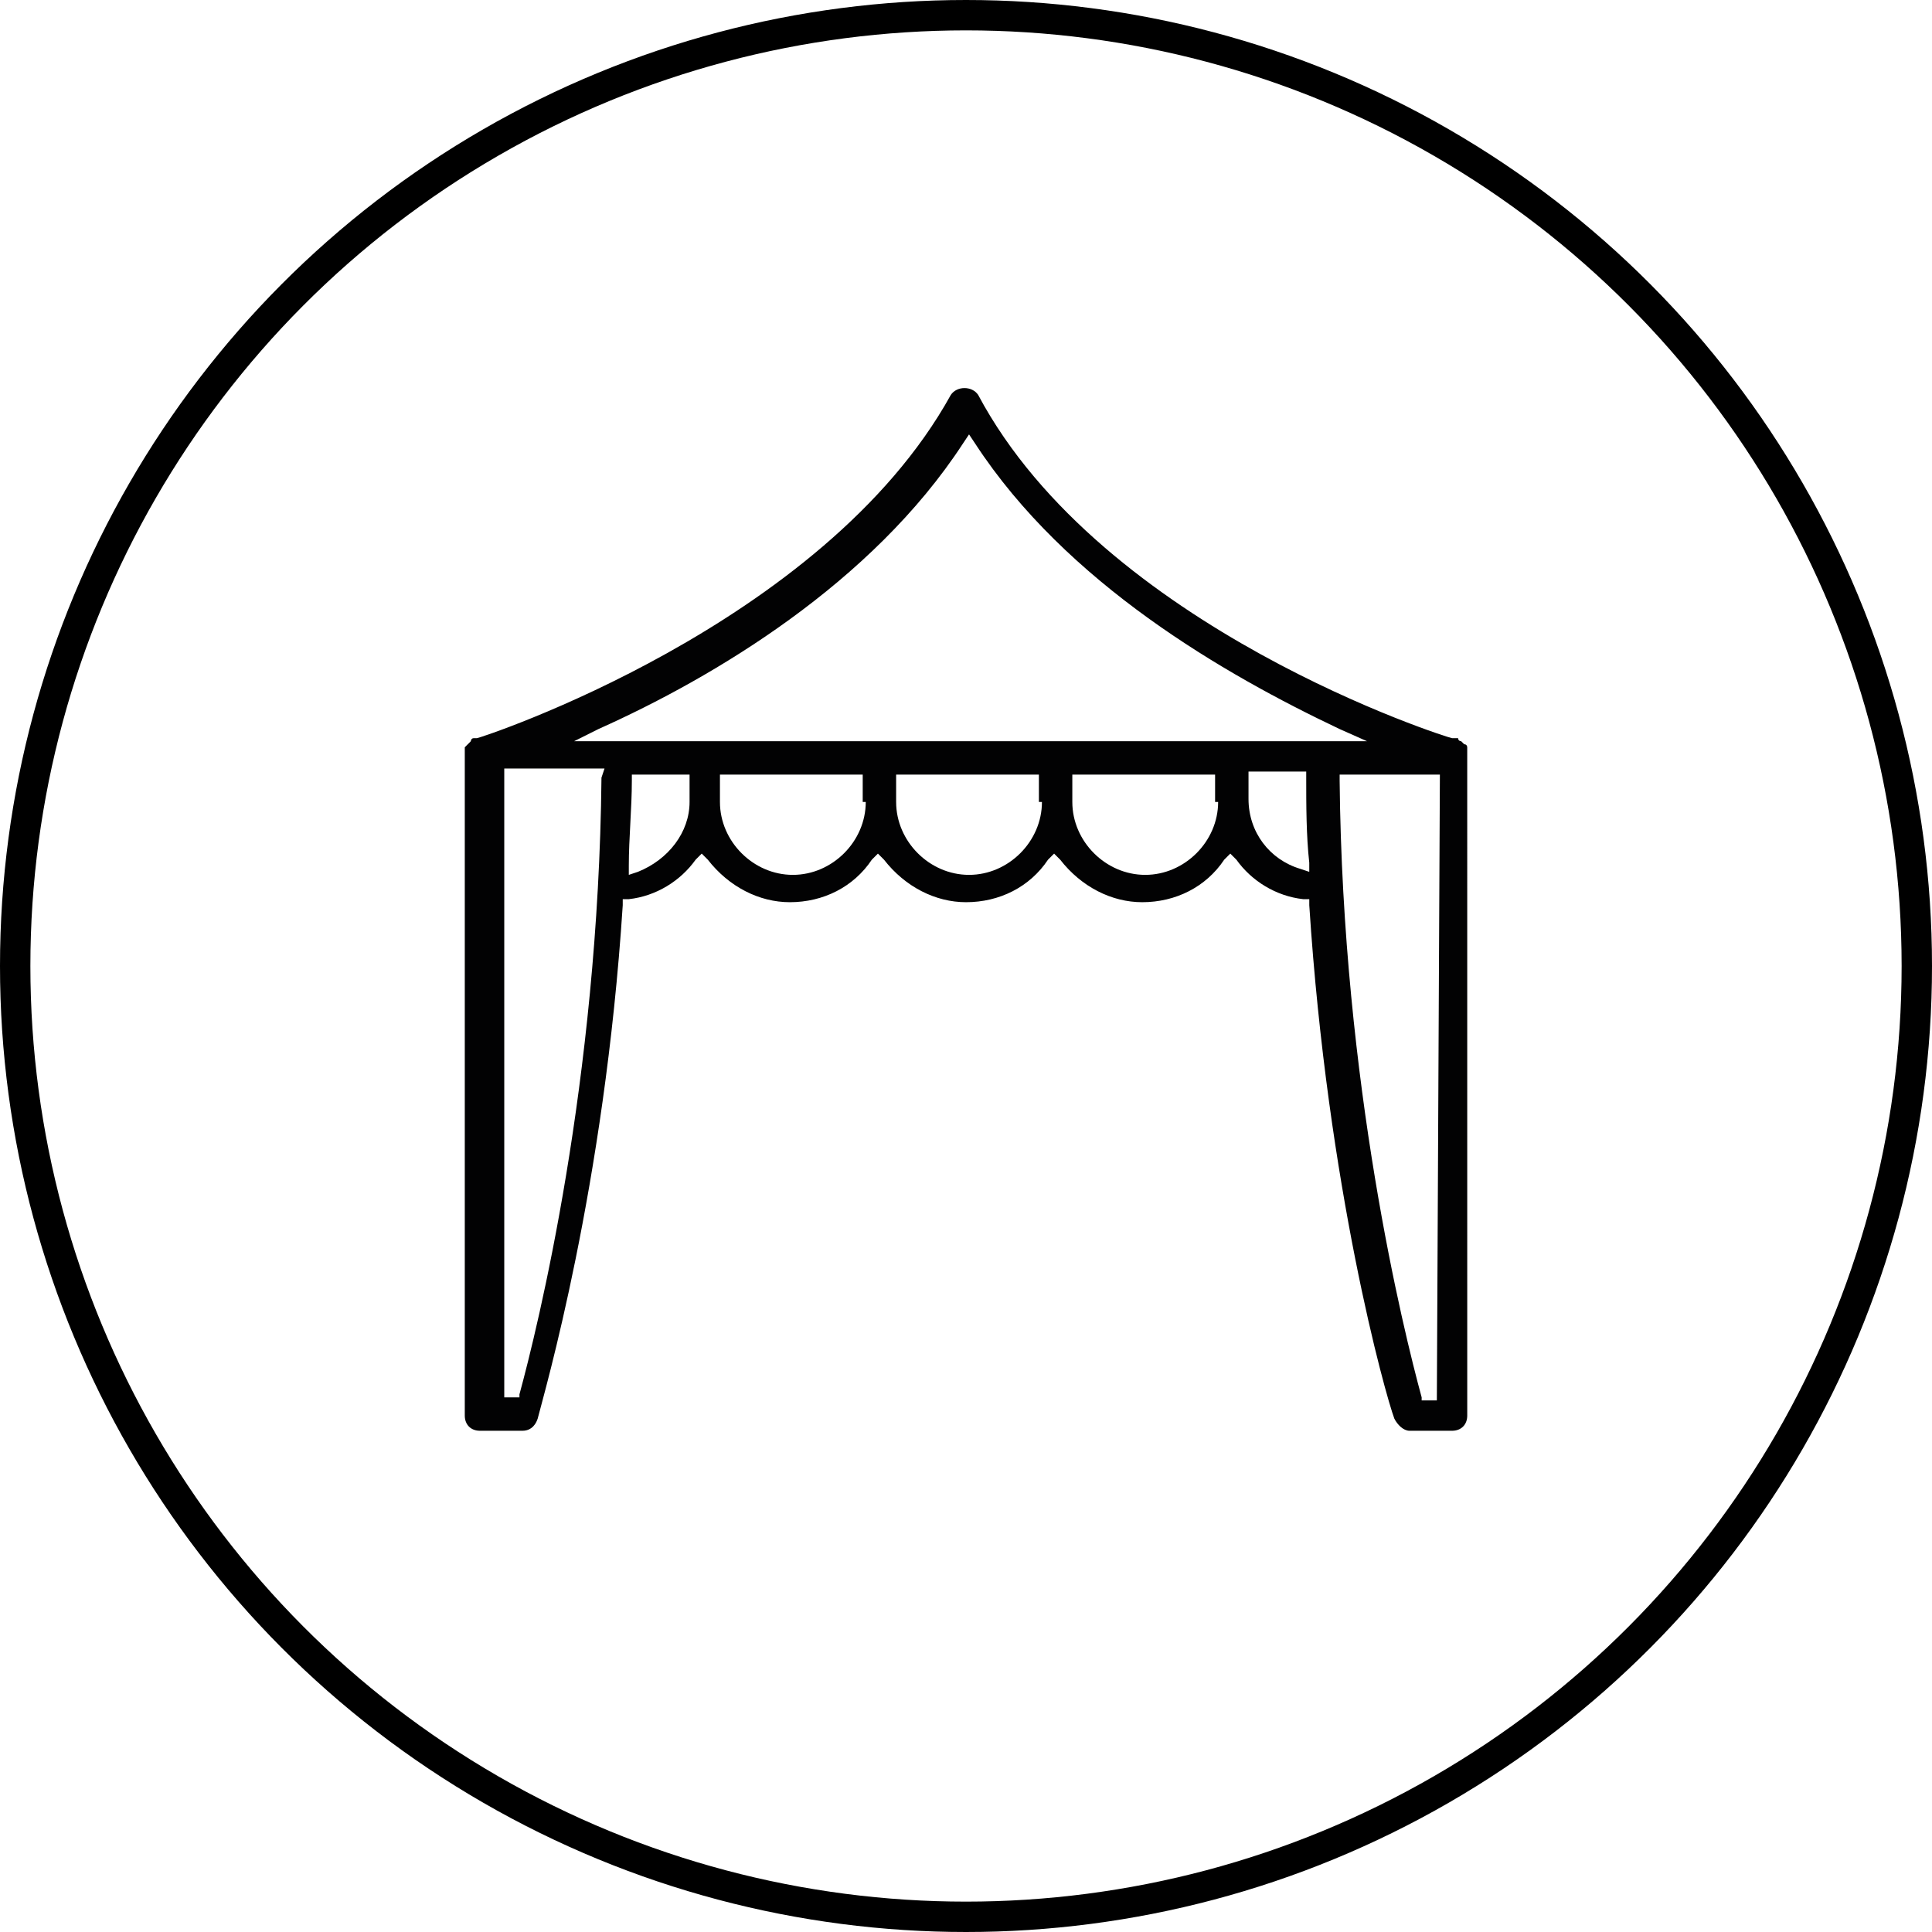 <?xml version="1.0" encoding="utf-8"?>
<!-- Generator: Adobe Illustrator 22.1.0, SVG Export Plug-In . SVG Version: 6.00 Build 0)  -->
<svg version="1.1" id="Ebene_1" xmlns="http://www.w3.org/2000/svg" xmlns:xlink="http://www.w3.org/1999/xlink" x="0px" y="0px"
	 viewBox="0 0 63.6 63.6" style="enable-background:new 0 0 63.6 63.6;" xml:space="preserve">
<style type="text/css">
	.st0{fill:none;stroke:#000000;stroke-miterlimit:10;}
	.st1{fill:#020203;}
</style>
<circle class="st0" cx="31.8" cy="31.8" r="31.3"/>
<path class="st1" d="M48.3,24.9L48.3,24.9c0-0.1,0-0.1,0-0.2c0,0,0,0,0-0.1c0,0,0-0.1-0.1-0.1c0,0,0,0-0.1-0.1c0,0-0.1,0-0.1-0.1
	h-0.1h-0.1c-0.1,0-11.5-3.6-15.6-11.3c-0.2-0.3-0.7-0.3-0.9,0c-4.2,7.6-15.5,11.3-15.6,11.3h-0.1c-0.1,0-0.1,0.1-0.1,0.1
	s0,0-0.1,0.1l-0.1,0.1v0.1v0.1v0.1v21.7c0,0.3,0.2,0.5,0.5,0.5h1.4c0.2,0,0.4-0.1,0.5-0.4c0.2-0.8,2.2-7.6,2.8-16.9v-0.2h0.2
	c0.9-0.1,1.7-0.6,2.2-1.3l0.2-0.2l0.2,0.2c0.7,0.9,1.7,1.4,2.7,1.4c1.1,0,2.1-0.5,2.7-1.4l0.2-0.2l0.2,0.2c0.7,0.9,1.7,1.4,2.7,1.4
	c1.1,0,2.1-0.5,2.7-1.4l0.2-0.2l0.2,0.2c0.7,0.9,1.7,1.4,2.7,1.4c1.1,0,2.1-0.5,2.7-1.4l0.2-0.2l0.2,0.2c0.5,0.7,1.3,1.2,2.2,1.3
	h0.2v0.2c0.6,9.3,2.5,16.1,2.8,16.9c0.1,0.2,0.3,0.4,0.5,0.4h1.4c0.3,0,0.5-0.2,0.5-0.5L48.3,24.9L48.3,24.9z M19.8,25.6
	c-0.1,10-2.1,18.1-2.7,20.3V46h-0.5V25.3h3.3L19.8,25.6z M22.7,26.4c0,1-0.7,1.9-1.7,2.3l-0.3,0.1v-0.3c0-0.9,0.1-1.9,0.1-2.8v-0.2
	h1.9V26.4z M28.5,26.4c0,1.3-1.1,2.4-2.4,2.4c-1.3,0-2.4-1.1-2.4-2.4v-0.9h4.7v0.9H28.5z M34.3,26.4c0,1.3-1.1,2.4-2.4,2.4
	s-2.4-1.1-2.4-2.4v-0.9h4.7v0.9H34.3z M40.1,26.4c0,1.3-1.1,2.4-2.4,2.4c-1.3,0-2.4-1.1-2.4-2.4v-0.9H40v0.9H40.1z M42.8,28.6
	c-1-0.3-1.7-1.2-1.7-2.3v-0.9H43v0.2c0,0.9,0,1.9,0.1,2.8v0.3L42.8,28.6z M18.9,24.4l0.8-0.4c3.8-1.7,9-4.8,12-9.4l0.2-0.3l0.2,0.3
	c3,4.6,8.2,7.6,12,9.4l0.9,0.4H18.9z M47.3,46.1h-0.5V46c-0.6-2.2-2.6-10.3-2.7-20.3v-0.2h3.3L47.3,46.1L47.3,46.1z"/>
</svg>
